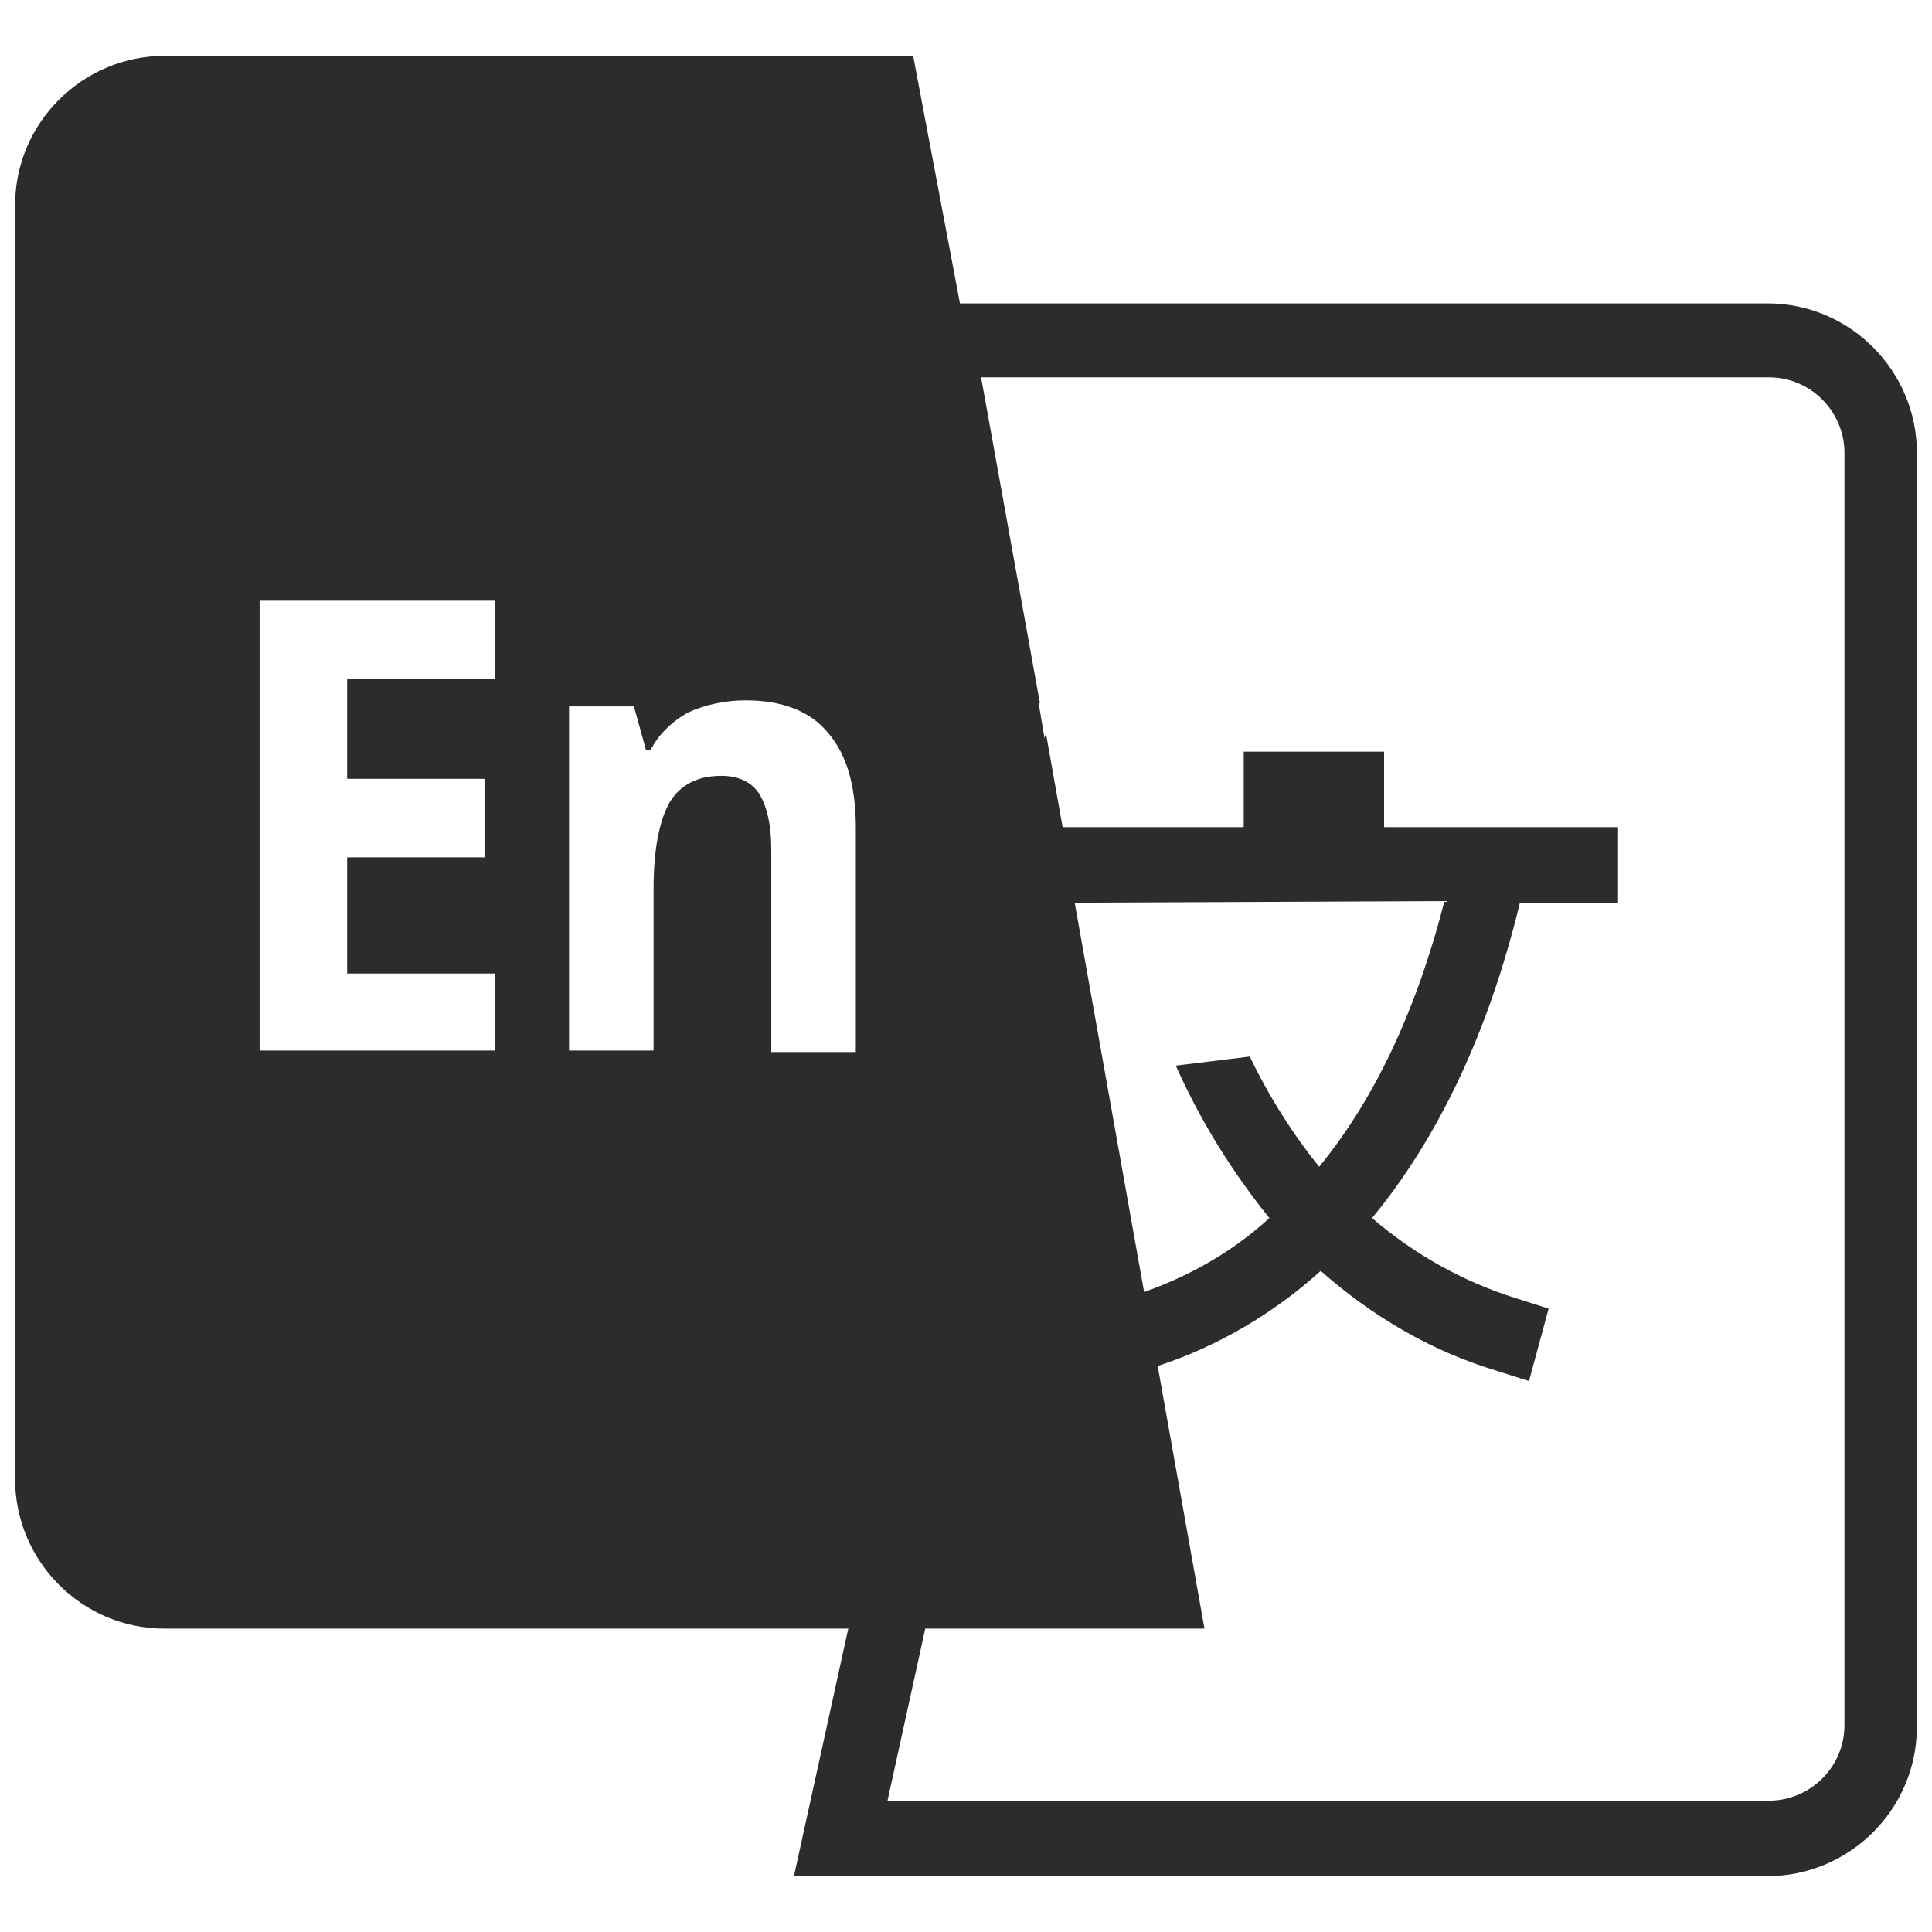 <?xml version="1.0" standalone="no"?><!DOCTYPE svg PUBLIC "-//W3C//DTD SVG 1.1//EN" "http://www.w3.org/Graphics/SVG/1.1/DTD/svg11.dtd"><svg t="1750925283959" class="icon" viewBox="0 0 1024 1024" version="1.1" xmlns="http://www.w3.org/2000/svg" p-id="6471" xmlns:xlink="http://www.w3.org/1999/xlink" width="256" height="256"><path d="M579.2 478.4h-9.6l36.8 206.4c24.8-8.8 47.2-21.6 66.4-39.2-20-24.8-36.8-52-49.6-80.8l39.2-4.8c10.4 21.6 23.2 41.6 36.8 58.4 28.8-35.2 51.2-81.6 66.4-140.8l-186.4 0.8z m148 167.2c22.4 19.2 48 33.6 76 42.4l17.6 5.6-10.4 38.4-17.6-5.6c-34.4-10.4-65.6-28.8-92.8-52.8-24.8 22.4-54.4 40-86.4 50.4l24.8 139.2H490.4l-20 91.2h467.2c21.6 0 40-17.6 40-40V240c0-21.6-17.6-40-40-40H520l31.2 172.8-0.8-0.8 3.2 19.2 0.8-2.4 8.8 49.6h96v-40h74.4v40h124v40h-52c-16.8 69.6-44 125.6-78.4 167.2z m-277.6 217.6H87.2c-44 0-79.2-36-79.2-79.2V108.8c0-44 36-79.2 79.2-79.2h396.8l24.8 131.2h428c44 0 79.2 36 79.2 79.2v675.2c0 44-36 79.2-79.2 79.2H420.8l28.8-131.2zM262.4 557.6v-41.6H184v-61.6h72.8v-41.6H184V360h78.4v-41.6H137.6v238.4h124.8v0.8z m191.2 0V438.4c0-21.6-4.8-38.4-14.4-49.6-9.6-12-24.8-17.6-44-17.6-11.2 0-21.6 2.4-30.4 6.4-8.8 4.8-16 12-20 20h-2.4l-6.4-23.2h-34.4v182.4h44.8V471.2c0-21.6 3.2-36.8 8.8-46.4 5.6-8.8 14.4-13.6 27.2-13.6 8.8 0 16 3.2 20 9.6 4 6.4 6.4 16 6.4 29.6v107.2h44.8z" p-id="6472" fill="#2c2c2c"></path></svg>